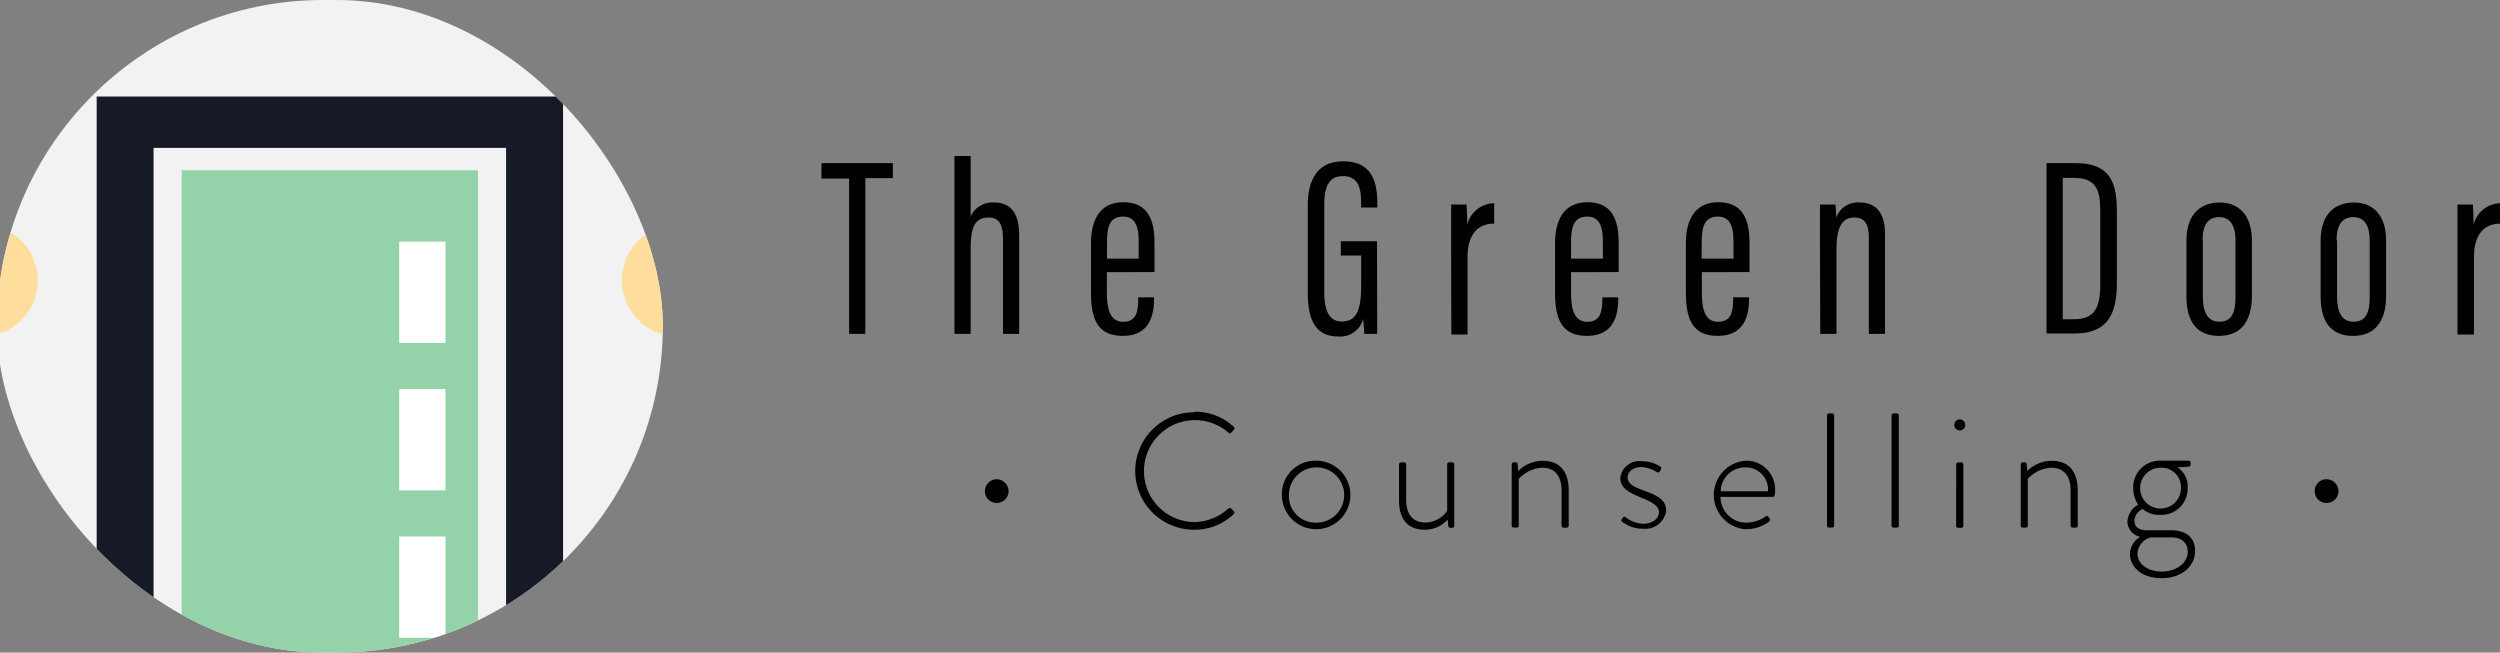 <svg id="Layer_1" data-name="Layer 1" xmlns="http://www.w3.org/2000/svg" xmlns:xlink="http://www.w3.org/1999/xlink" viewBox="0 0 245.17 64"><rect x="0" y="0" width="245.17" height="64" fill="#808080" stroke="none"/><defs><style>.cls-1{fill:#f2f2f2;}.cls-2{clip-path:url(#clip-path);}.cls-3{fill:#94d3a9;}.cls-4{fill:#151a26;}.cls-5{fill:#fff;}.cls-6{fill:#ffde9d;}</style><clipPath id="clip-path"><rect class="cls-1" x="-0.31" width="65.31" height="64" rx="32"/></clipPath></defs><title>logo</title><path d="M83.27,17.51H80.56V16h7v1.47H84.86V32.74H83.27Z"/><path d="M95.19,15.3v5.92a2.34,2.34,0,0,1,2.31-1.36c1.89,0,2.45,1.42,2.45,3.25v9.63H98.36V23.51c0-1.09-.14-2.18-1.4-2.18-1.45,0-1.77,1.13-1.77,3.07v8.34H93.6V15.3Z"/><path d="M108.55,26.69v2.13c0,1.33.26,2.74,1.58,2.74s1.49-1,1.49-2.28v-.12h1.56v.1c0,1.5-.35,3.68-3.06,3.68-2.51,0-3.13-1.67-3.13-4.25V23.83c0-2,.7-4,3.17-4s3.06,1.81,3.06,4v2.85Zm3.12-1.32V23.72c0-1.19-.17-2.48-1.53-2.48s-1.58,1.09-1.58,2.49v1.64Z"/><path d="M135.06,32.74h-1.27c0-.26-.09-1.11-.1-1.49A2.33,2.33,0,0,1,131.25,33c-2.28,0-3-1.69-3-4.32V20.16c0-2.74,1.11-4.34,3.48-4.34,2.77,0,3.34,1.93,3.34,4.13v.4h-1.59v-.42c0-1.23-.14-2.66-1.77-2.66-1.21,0-1.84.76-1.84,2.79v8.62c0,1.72.44,2.85,1.73,2.85,1.63,0,1.89-1.52,1.89-3.75V25.06h-2v-1.4h3.55Z"/><path d="M142.31,24.38c0-2,0-3.23,0-4.32h1.52c0,.36.06,1.07.06,2a2.75,2.75,0,0,1,2.64-2.13v2c-1.59,0-2.61,1.05-2.61,3.27v7.61h-1.59Z"/><path d="M154.07,26.69v2.13c0,1.33.25,2.74,1.57,2.74s1.5-1,1.5-2.28v-.12h1.56v.1c0,1.5-.35,3.68-3.06,3.68-2.51,0-3.14-1.67-3.14-4.25V23.83c0-2,.71-4,3.18-4s3.06,1.81,3.06,4v2.85Zm3.12-1.32V23.72c0-1.19-.17-2.48-1.53-2.48s-1.59,1.09-1.59,2.49v1.64Z"/><path d="M166.9,26.69v2.13c0,1.33.25,2.74,1.57,2.74s1.5-1,1.5-2.28v-.12h1.56v.1c0,1.5-.35,3.68-3.06,3.68-2.51,0-3.14-1.67-3.14-4.25V23.83c0-2,.71-4,3.18-4s3.06,1.81,3.06,4v2.85ZM170,25.37V23.72c0-1.19-.17-2.48-1.53-2.48s-1.59,1.09-1.59,2.49v1.64Z"/><path d="M178.48,23.91c0-2.54,0-3.21,0-3.85H180a12.52,12.52,0,0,1,.06,1.3,2.26,2.26,0,0,1,2.32-1.5c1.36,0,2.48.76,2.48,3.07v9.81h-1.59V23.25c0-1.25-.42-1.92-1.39-1.92s-1.78.54-1.78,3.1v8.31h-1.59Z"/><path d="M200.7,16h2.9c3.63,0,4,2.32,4,4.87v6.64c0,2.57-.39,5.19-4.12,5.19H200.7Zm1.59,15.31h1.05c2.1,0,2.63-1.15,2.63-3.45V20.69c0-2-.37-3.25-2.6-3.25h-1.08Z"/><path d="M220.84,23.59V29c0,2.76-1.29,3.94-3.24,3.94s-3.18-1.15-3.18-3.86V23.56c0-2.37,1.23-3.7,3.25-3.7S220.84,21.25,220.84,23.59Zm-4.81,0v5.57c0,1.47.5,2.39,1.6,2.39s1.6-.69,1.6-2.41V23.55c0-1.31-.45-2.26-1.59-2.26S216,22.11,216,23.56Z"/><path d="M234,23.59V29c0,2.76-1.29,3.94-3.25,3.94s-3.17-1.15-3.17-3.86V23.56c0-2.37,1.22-3.7,3.25-3.7S234,21.25,234,23.59Zm-4.81,0v5.57c0,1.47.5,2.39,1.6,2.39s1.6-.69,1.6-2.41V23.55c0-1.31-.45-2.26-1.59-2.26S229.14,22.11,229.14,23.56Z"/><path d="M241,24.38c0-2,0-3.23,0-4.32h1.52c0,.36.06,1.07.06,2a2.75,2.75,0,0,1,2.64-2.13v2c-1.59,0-2.6,1.05-2.6,3.27v7.61H241Z"/><path d="M96.59,48.14A1.16,1.16,0,0,1,97.73,47a1.18,1.18,0,0,1,1.18,1.18,1.16,1.16,0,0,1-1.18,1.14A1.14,1.14,0,0,1,96.59,48.14Z"/><path d="M117.15,40.38A5.45,5.45,0,0,1,121,41.87a.19.19,0,0,1,0,.28l-.26.28c-.09.09-.17.08-.27,0a5,5,0,1,0-3.38,8.77,5.07,5.07,0,0,0,3.38-1.34.2.2,0,0,1,.26,0l.27.27a.18.18,0,0,1,0,.27,5.52,5.52,0,0,1-3.91,1.55,5.76,5.76,0,1,1,0-11.52Z"/><path d="M128.93,45.18a3.36,3.36,0,1,1-3.22,3.34A3.28,3.28,0,0,1,128.93,45.18Zm0,6.07a2.71,2.71,0,1,0-2.53-2.73A2.6,2.6,0,0,0,128.93,51.25Z"/><path d="M137.2,45.55a.21.21,0,0,1,.21-.21h.28a.21.21,0,0,1,.21.21V49c0,1.49.69,2.24,1.91,2.24a2.68,2.68,0,0,0,2.11-1.12V45.55a.19.19,0,0,1,.21-.21h.29a.21.21,0,0,1,.2.21v6a.2.2,0,0,1-.2.21h-.2c-.12,0-.17-.09-.19-.19l-.06-.62a3,3,0,0,1-2.21,1c-1.79,0-2.56-1.1-2.56-2.91Z"/><path d="M148.25,45.55a.22.22,0,0,1,.23-.21h.16a.18.18,0,0,1,.19.16l.06.69a3.4,3.4,0,0,1,2.37-1c1.8,0,2.58,1.14,2.58,2.93v3.42a.21.21,0,0,1-.21.21h-.29a.2.2,0,0,1-.2-.21V48.11c0-1.47-.69-2.24-1.91-2.24a3.31,3.31,0,0,0-2.29,1.1v4.56a.19.19,0,0,1-.21.21h-.3a.19.19,0,0,1-.18-.21Z"/><path d="M159,51l.16-.26a.18.18,0,0,1,.28,0,2.92,2.92,0,0,0,1.72.62c.91,0,1.53-.51,1.53-1.14s-.72-1-1.79-1.44-2-.89-2-1.89a1.86,1.86,0,0,1,2.1-1.66,3.37,3.37,0,0,1,1.81.51.23.23,0,0,1,.06.31l-.09.17a.22.22,0,0,1-.31.08A3.05,3.05,0,0,0,161,45.8c-1,0-1.38.6-1.38,1,0,.64.58.94,1.52,1.28,1.2.45,2.26.85,2.26,2a2.06,2.06,0,0,1-2.27,1.77,3.28,3.28,0,0,1-2.1-.72A.17.17,0,0,1,159,51Z"/><path d="M171.18,45.18a2.82,2.82,0,0,1,2.9,2.93c0,.26,0,.62-.24.62h-5.11a2.53,2.53,0,0,0,2.5,2.53,3.37,3.37,0,0,0,1.89-.59c.14-.1.21-.11.29,0l.16.22c.05.07,0,.16-.07.26a3.85,3.85,0,0,1-2.32.75,3.37,3.37,0,0,1,0-6.72Zm2.2,3a2.16,2.16,0,0,0-2.2-2.34,2.38,2.38,0,0,0-2.43,2.34Z"/><path d="M179.17,40.75a.2.2,0,0,1,.2-.21h.29a.21.21,0,0,1,.21.21V51.53a.19.19,0,0,1-.21.21h-.32c-.11,0-.17-.09-.17-.21Z"/><path d="M185.5,40.75a.21.21,0,0,1,.21-.21H186a.21.21,0,0,1,.21.21V51.53a.19.19,0,0,1-.21.21h-.32a.19.19,0,0,1-.18-.21Z"/><path d="M191.65,41.67a.54.54,0,1,1,1.08,0,.54.54,0,0,1-1.08,0Zm.19,3.88a.21.21,0,0,1,.21-.21h.28a.21.21,0,0,1,.21.21v6a.19.19,0,0,1-.21.21H192c-.11,0-.17-.09-.17-.21Z"/><path d="M198.17,45.55a.22.22,0,0,1,.23-.21h.16a.18.18,0,0,1,.19.16l.06.69a3.4,3.4,0,0,1,2.37-1c1.8,0,2.58,1.14,2.58,2.93v3.42a.21.21,0,0,1-.21.21h-.29a.2.2,0,0,1-.2-.21V48.11c0-1.47-.69-2.24-1.91-2.24a3.31,3.31,0,0,0-2.29,1.1v4.56a.19.19,0,0,1-.21.21h-.3a.19.19,0,0,1-.18-.21Z"/><path d="M209.69,49.49a2.88,2.88,0,0,1-.49-1.6,2.62,2.62,0,0,1,2.8-2.71h2.62a.2.2,0,0,1,.21.21v.17a.2.2,0,0,1-.14.2l-1.15.08a2.19,2.19,0,0,1,1,2,2.58,2.58,0,0,1-2.66,2.65,2.42,2.42,0,0,1-1.74-.57,1.3,1.3,0,0,0-.82,1.15c0,.75.64.93,1.26.93h2.33c1.37,0,2.36.62,2.36,2.05S214,56.7,212,56.7c-2.18,0-3.12-1.28-3.12-2.36a2,2,0,0,1,1-1.69,1.59,1.59,0,0,1-1.25-1.45A2,2,0,0,1,209.69,49.49ZM212,56.05c1.44,0,2.55-.85,2.55-1.94,0-.73-.45-1.41-1.63-1.41h-2a1.75,1.75,0,0,0-1.3,1.56C209.58,55.14,210.43,56.05,212,56.05Zm1.88-8.18a1.9,1.9,0,0,0-2-2,2,2,0,0,0-2,2,2,2,0,1,0,4,0Z"/><path d="M227,48.14A1.15,1.15,0,0,1,228.14,47a1.18,1.18,0,0,1,1.19,1.18,1.16,1.16,0,0,1-1.19,1.14A1.14,1.14,0,0,1,227,48.14Z"/><rect class="cls-1" x="-0.31" width="65.31" height="64" rx="32"/><g class="cls-2"><rect class="cls-3" x="17.82" y="16.7" width="29.05" height="53.3"/><polygon class="cls-4" points="9.48 9.47 9.48 69.71 15.06 69.77 15.06 14.5 49.63 14.5 49.63 69.71 55.22 69.77 55.22 9.47 9.48 9.47"/><rect class="cls-5" x="39.15" y="23.7" width="4.54" height="9.94"/><rect class="cls-5" x="39.15" y="38.15" width="4.54" height="9.94"/><rect class="cls-5" x="39.15" y="52.61" width="4.54" height="9.94"/><ellipse class="cls-6" cx="-1.82" cy="27.5" rx="5.53" ry="5.5"/><ellipse class="cls-6" cx="66.51" cy="27.5" rx="5.53" ry="5.5"/></g></svg>